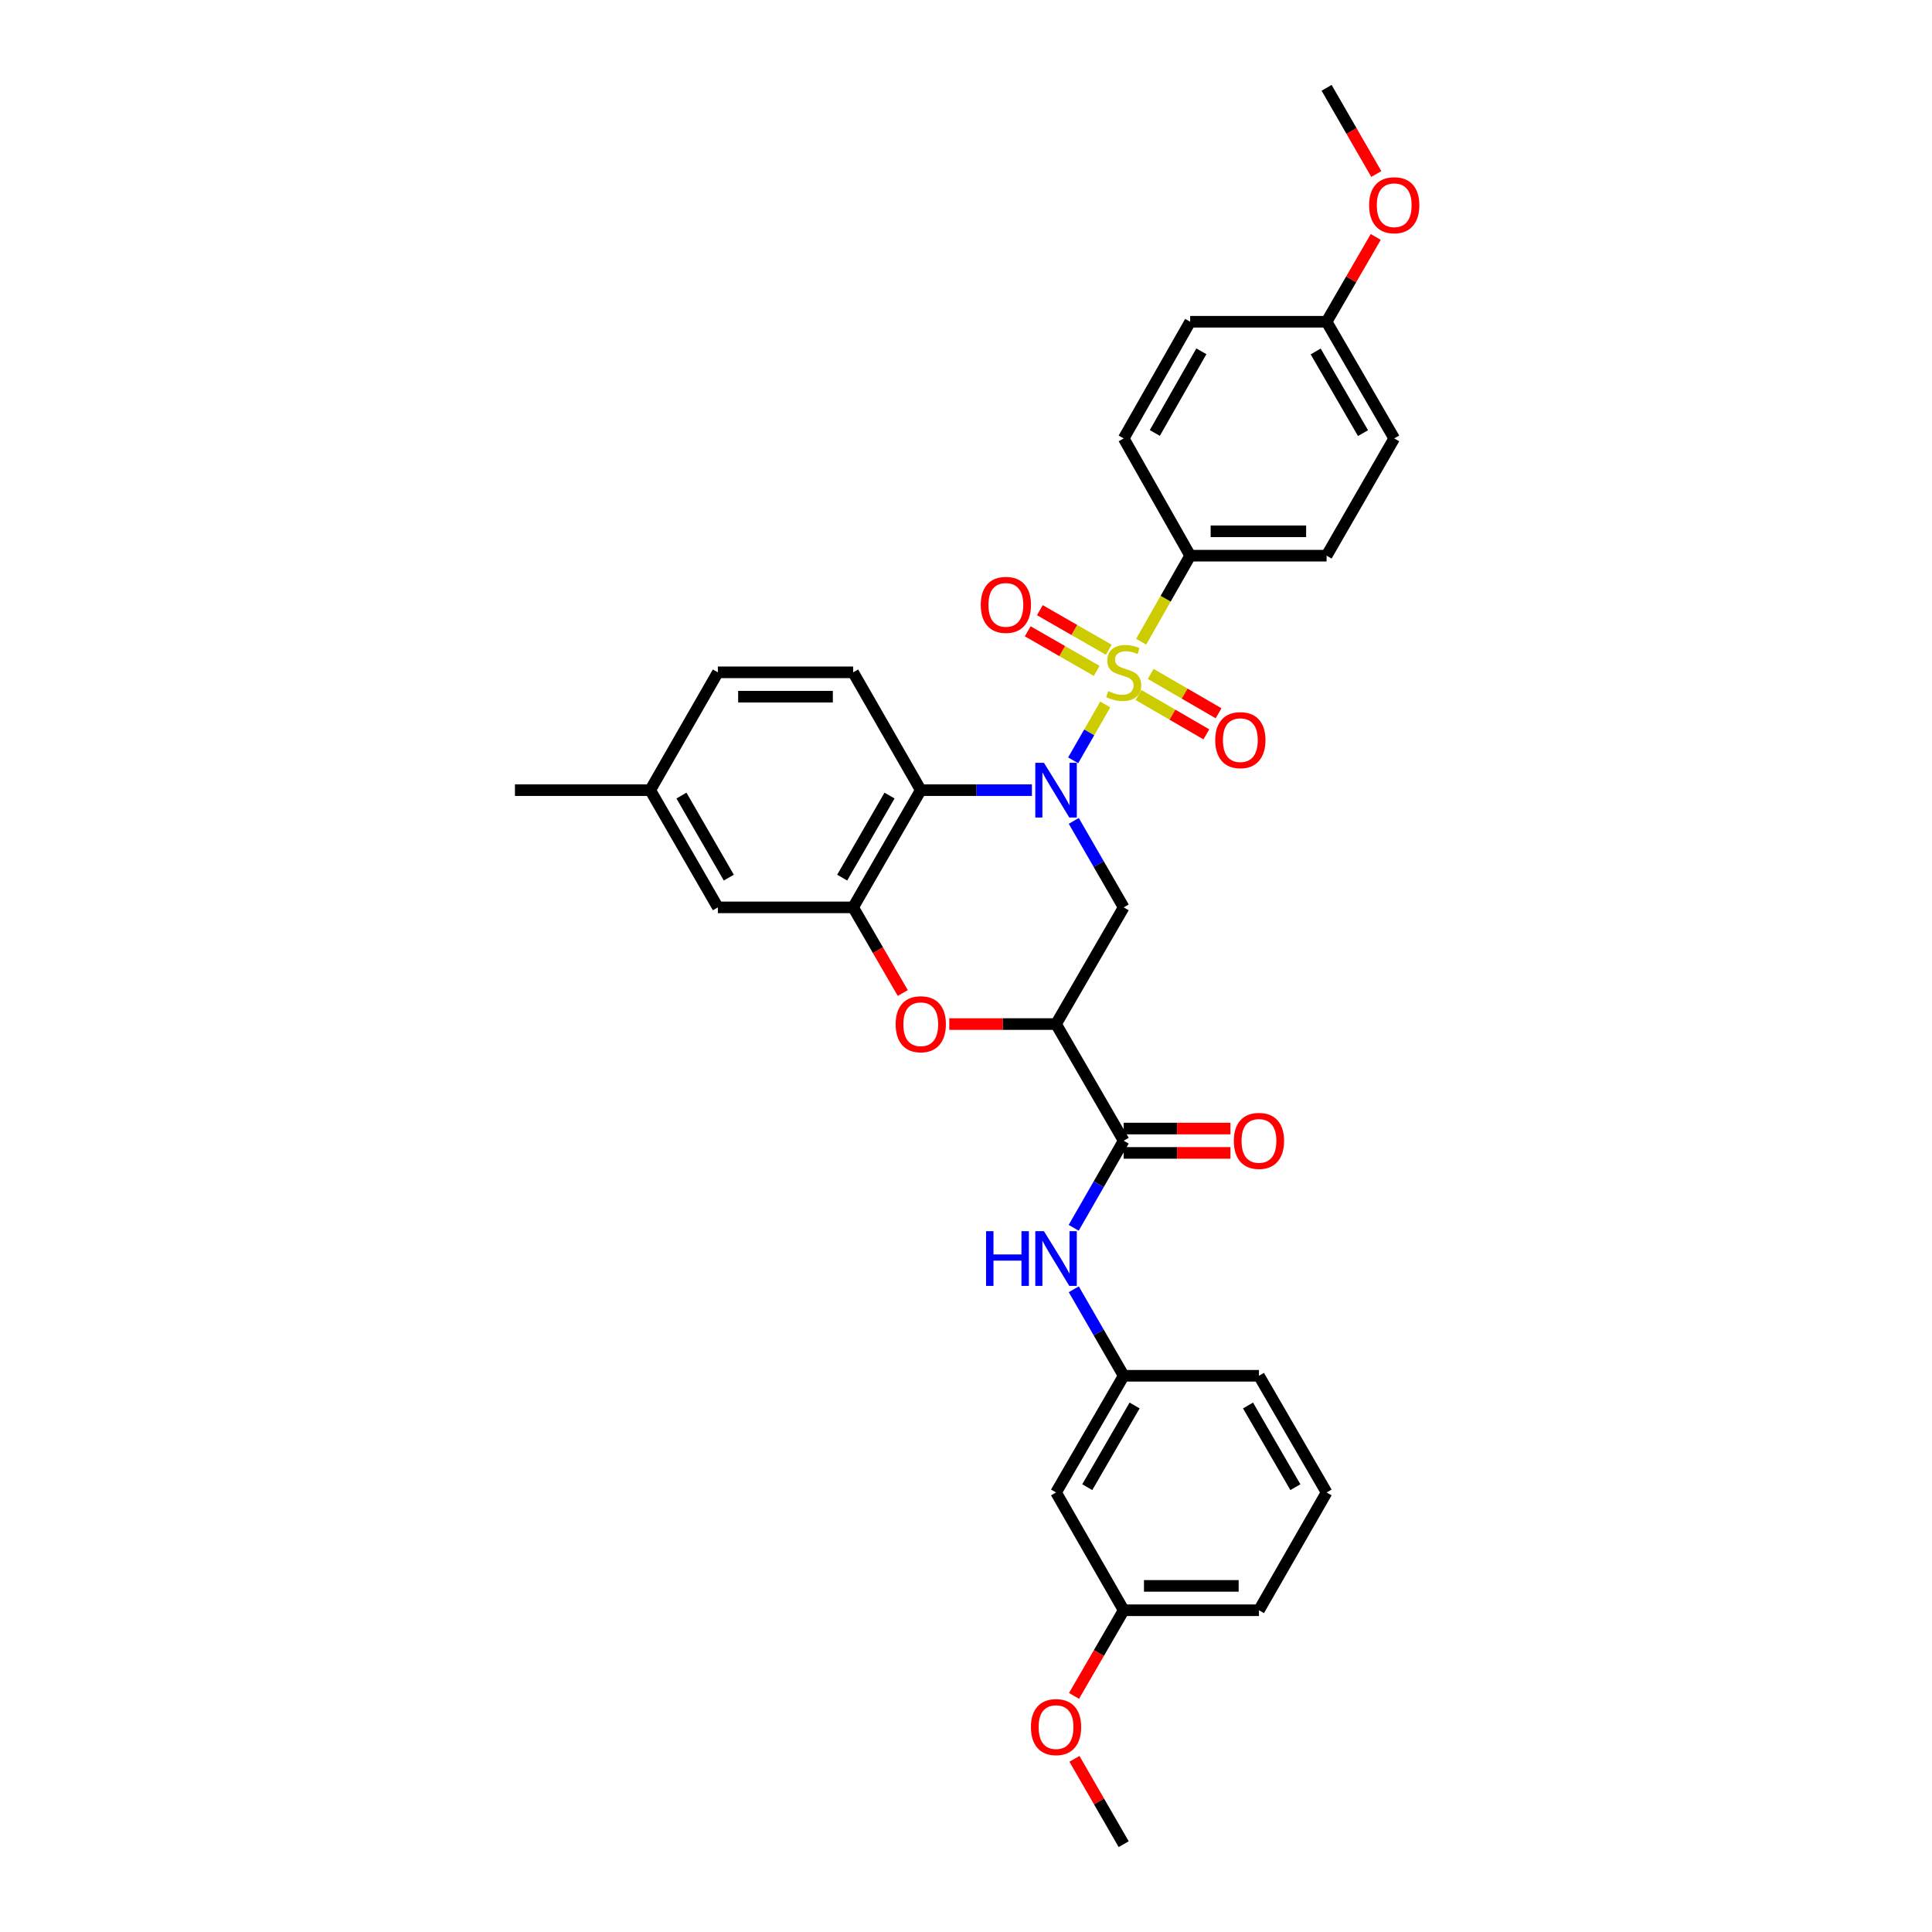 <?xml version='1.0' encoding='iso-8859-1'?>
<svg version='1.1' baseProfile='full'
              xmlns='http://www.w3.org/2000/svg'
                      xmlns:rdkit='http://www.rdkit.org/xml'
                      xmlns:xlink='http://www.w3.org/1999/xlink'
                  xml:space='preserve'
width='1000px' height='1000px' viewBox='0 0 1000 1000'>
<!-- END OF HEADER -->
<rect style='opacity:1.0;fill:#FFFFFF;stroke:none' width='1000' height='1000' x='0' y='0'> </rect>
<path class='bond-0' d='M 572.064,364.637 L 563.767,379.089' style='fill:none;fill-rule:evenodd;stroke:#CCCC00;stroke-width:6px;stroke-linecap:butt;stroke-linejoin:miter;stroke-opacity:1' />
<path class='bond-0' d='M 563.767,379.089 L 555.469,393.541' style='fill:none;fill-rule:evenodd;stroke:#0000FF;stroke-width:6px;stroke-linecap:butt;stroke-linejoin:miter;stroke-opacity:1' />
<path class='bond-7' d='M 590.656,332.142 L 603.346,309.878' style='fill:none;fill-rule:evenodd;stroke:#CCCC00;stroke-width:6px;stroke-linecap:butt;stroke-linejoin:miter;stroke-opacity:1' />
<path class='bond-7' d='M 603.346,309.878 L 616.036,287.615' style='fill:none;fill-rule:evenodd;stroke:#000000;stroke-width:6px;stroke-linecap:butt;stroke-linejoin:miter;stroke-opacity:1' />
<path class='bond-9' d='M 573.917,336.313 L 556.069,326.069' style='fill:none;fill-rule:evenodd;stroke:#CCCC00;stroke-width:6px;stroke-linecap:butt;stroke-linejoin:miter;stroke-opacity:1' />
<path class='bond-9' d='M 556.069,326.069 L 538.221,315.825' style='fill:none;fill-rule:evenodd;stroke:#FF0000;stroke-width:6px;stroke-linecap:butt;stroke-linejoin:miter;stroke-opacity:1' />
<path class='bond-9' d='M 567.643,347.245 L 549.794,337.001' style='fill:none;fill-rule:evenodd;stroke:#CCCC00;stroke-width:6px;stroke-linecap:butt;stroke-linejoin:miter;stroke-opacity:1' />
<path class='bond-9' d='M 549.794,337.001 L 531.946,326.757' style='fill:none;fill-rule:evenodd;stroke:#FF0000;stroke-width:6px;stroke-linecap:butt;stroke-linejoin:miter;stroke-opacity:1' />
<path class='bond-10' d='M 589.281,359.728 L 606.845,369.912' style='fill:none;fill-rule:evenodd;stroke:#CCCC00;stroke-width:6px;stroke-linecap:butt;stroke-linejoin:miter;stroke-opacity:1' />
<path class='bond-10' d='M 606.845,369.912 L 624.408,380.097' style='fill:none;fill-rule:evenodd;stroke:#FF0000;stroke-width:6px;stroke-linecap:butt;stroke-linejoin:miter;stroke-opacity:1' />
<path class='bond-10' d='M 595.604,348.824 L 613.168,359.008' style='fill:none;fill-rule:evenodd;stroke:#CCCC00;stroke-width:6px;stroke-linecap:butt;stroke-linejoin:miter;stroke-opacity:1' />
<path class='bond-10' d='M 613.168,359.008 L 630.731,369.192' style='fill:none;fill-rule:evenodd;stroke:#FF0000;stroke-width:6px;stroke-linecap:butt;stroke-linejoin:miter;stroke-opacity:1' />
<path class='bond-1' d='M 534.114,408.979 L 505.353,408.979' style='fill:none;fill-rule:evenodd;stroke:#0000FF;stroke-width:6px;stroke-linecap:butt;stroke-linejoin:miter;stroke-opacity:1' />
<path class='bond-1' d='M 505.353,408.979 L 476.591,408.979' style='fill:none;fill-rule:evenodd;stroke:#000000;stroke-width:6px;stroke-linecap:butt;stroke-linejoin:miter;stroke-opacity:1' />
<path class='bond-3' d='M 555.786,424.89 L 568.702,447.274' style='fill:none;fill-rule:evenodd;stroke:#0000FF;stroke-width:6px;stroke-linecap:butt;stroke-linejoin:miter;stroke-opacity:1' />
<path class='bond-3' d='M 568.702,447.274 L 581.618,469.657' style='fill:none;fill-rule:evenodd;stroke:#000000;stroke-width:6px;stroke-linecap:butt;stroke-linejoin:miter;stroke-opacity:1' />
<path class='bond-4' d='M 476.591,408.979 L 441.578,469.657' style='fill:none;fill-rule:evenodd;stroke:#000000;stroke-width:6px;stroke-linecap:butt;stroke-linejoin:miter;stroke-opacity:1' />
<path class='bond-4' d='M 460.421,411.781 L 435.912,454.256' style='fill:none;fill-rule:evenodd;stroke:#000000;stroke-width:6px;stroke-linecap:butt;stroke-linejoin:miter;stroke-opacity:1' />
<path class='bond-11' d='M 476.591,408.979 L 441.578,347.999' style='fill:none;fill-rule:evenodd;stroke:#000000;stroke-width:6px;stroke-linecap:butt;stroke-linejoin:miter;stroke-opacity:1' />
<path class='bond-2' d='M 546.604,530.056 L 581.618,469.657' style='fill:none;fill-rule:evenodd;stroke:#000000;stroke-width:6px;stroke-linecap:butt;stroke-linejoin:miter;stroke-opacity:1' />
<path class='bond-5' d='M 546.604,530.056 L 518.973,530.056' style='fill:none;fill-rule:evenodd;stroke:#000000;stroke-width:6px;stroke-linecap:butt;stroke-linejoin:miter;stroke-opacity:1' />
<path class='bond-5' d='M 518.973,530.056 L 491.341,530.056' style='fill:none;fill-rule:evenodd;stroke:#FF0000;stroke-width:6px;stroke-linecap:butt;stroke-linejoin:miter;stroke-opacity:1' />
<path class='bond-6' d='M 546.604,530.056 L 581.618,590.44' style='fill:none;fill-rule:evenodd;stroke:#000000;stroke-width:6px;stroke-linecap:butt;stroke-linejoin:miter;stroke-opacity:1' />
<path class='bond-12' d='M 441.578,469.657 L 371.565,469.657' style='fill:none;fill-rule:evenodd;stroke:#000000;stroke-width:6px;stroke-linecap:butt;stroke-linejoin:miter;stroke-opacity:1' />
<path class='bond-33' d='M 441.578,469.657 L 454.428,491.824' style='fill:none;fill-rule:evenodd;stroke:#000000;stroke-width:6px;stroke-linecap:butt;stroke-linejoin:miter;stroke-opacity:1' />
<path class='bond-33' d='M 454.428,491.824 L 467.278,513.99' style='fill:none;fill-rule:evenodd;stroke:#FF0000;stroke-width:6px;stroke-linecap:butt;stroke-linejoin:miter;stroke-opacity:1' />
<path class='bond-8' d='M 581.618,590.44 L 568.681,612.971' style='fill:none;fill-rule:evenodd;stroke:#000000;stroke-width:6px;stroke-linecap:butt;stroke-linejoin:miter;stroke-opacity:1' />
<path class='bond-8' d='M 568.681,612.971 L 555.744,635.502' style='fill:none;fill-rule:evenodd;stroke:#0000FF;stroke-width:6px;stroke-linecap:butt;stroke-linejoin:miter;stroke-opacity:1' />
<path class='bond-14' d='M 581.618,596.742 L 609.249,596.742' style='fill:none;fill-rule:evenodd;stroke:#000000;stroke-width:6px;stroke-linecap:butt;stroke-linejoin:miter;stroke-opacity:1' />
<path class='bond-14' d='M 609.249,596.742 L 636.88,596.742' style='fill:none;fill-rule:evenodd;stroke:#FF0000;stroke-width:6px;stroke-linecap:butt;stroke-linejoin:miter;stroke-opacity:1' />
<path class='bond-14' d='M 581.618,584.137 L 609.249,584.137' style='fill:none;fill-rule:evenodd;stroke:#000000;stroke-width:6px;stroke-linecap:butt;stroke-linejoin:miter;stroke-opacity:1' />
<path class='bond-14' d='M 609.249,584.137 L 636.88,584.137' style='fill:none;fill-rule:evenodd;stroke:#FF0000;stroke-width:6px;stroke-linecap:butt;stroke-linejoin:miter;stroke-opacity:1' />
<path class='bond-16' d='M 616.036,287.615 L 686.644,287.615' style='fill:none;fill-rule:evenodd;stroke:#000000;stroke-width:6px;stroke-linecap:butt;stroke-linejoin:miter;stroke-opacity:1' />
<path class='bond-16' d='M 626.627,275.01 L 676.053,275.01' style='fill:none;fill-rule:evenodd;stroke:#000000;stroke-width:6px;stroke-linecap:butt;stroke-linejoin:miter;stroke-opacity:1' />
<path class='bond-17' d='M 616.036,287.615 L 581.618,226.923' style='fill:none;fill-rule:evenodd;stroke:#000000;stroke-width:6px;stroke-linecap:butt;stroke-linejoin:miter;stroke-opacity:1' />
<path class='bond-13' d='M 555.786,667.331 L 568.702,689.714' style='fill:none;fill-rule:evenodd;stroke:#0000FF;stroke-width:6px;stroke-linecap:butt;stroke-linejoin:miter;stroke-opacity:1' />
<path class='bond-13' d='M 568.702,689.714 L 581.618,712.098' style='fill:none;fill-rule:evenodd;stroke:#000000;stroke-width:6px;stroke-linecap:butt;stroke-linejoin:miter;stroke-opacity:1' />
<path class='bond-18' d='M 441.578,347.999 L 371.565,347.999' style='fill:none;fill-rule:evenodd;stroke:#000000;stroke-width:6px;stroke-linecap:butt;stroke-linejoin:miter;stroke-opacity:1' />
<path class='bond-18' d='M 431.076,360.604 L 382.067,360.604' style='fill:none;fill-rule:evenodd;stroke:#000000;stroke-width:6px;stroke-linecap:butt;stroke-linejoin:miter;stroke-opacity:1' />
<path class='bond-34' d='M 371.565,469.657 L 336.551,408.979' style='fill:none;fill-rule:evenodd;stroke:#000000;stroke-width:6px;stroke-linecap:butt;stroke-linejoin:miter;stroke-opacity:1' />
<path class='bond-34' d='M 377.23,454.256 L 352.721,411.781' style='fill:none;fill-rule:evenodd;stroke:#000000;stroke-width:6px;stroke-linecap:butt;stroke-linejoin:miter;stroke-opacity:1' />
<path class='bond-15' d='M 581.618,712.098 L 546.604,772.496' style='fill:none;fill-rule:evenodd;stroke:#000000;stroke-width:6px;stroke-linecap:butt;stroke-linejoin:miter;stroke-opacity:1' />
<path class='bond-15' d='M 587.271,727.479 L 562.761,769.758' style='fill:none;fill-rule:evenodd;stroke:#000000;stroke-width:6px;stroke-linecap:butt;stroke-linejoin:miter;stroke-opacity:1' />
<path class='bond-27' d='M 581.618,712.098 L 651.631,712.098' style='fill:none;fill-rule:evenodd;stroke:#000000;stroke-width:6px;stroke-linecap:butt;stroke-linejoin:miter;stroke-opacity:1' />
<path class='bond-20' d='M 546.604,772.496 L 581.618,833.462' style='fill:none;fill-rule:evenodd;stroke:#000000;stroke-width:6px;stroke-linecap:butt;stroke-linejoin:miter;stroke-opacity:1' />
<path class='bond-23' d='M 686.644,287.615 L 721.644,226.923' style='fill:none;fill-rule:evenodd;stroke:#000000;stroke-width:6px;stroke-linecap:butt;stroke-linejoin:miter;stroke-opacity:1' />
<path class='bond-22' d='M 581.618,226.923 L 616.036,166.538' style='fill:none;fill-rule:evenodd;stroke:#000000;stroke-width:6px;stroke-linecap:butt;stroke-linejoin:miter;stroke-opacity:1' />
<path class='bond-22' d='M 597.731,224.107 L 621.824,181.838' style='fill:none;fill-rule:evenodd;stroke:#000000;stroke-width:6px;stroke-linecap:butt;stroke-linejoin:miter;stroke-opacity:1' />
<path class='bond-19' d='M 371.565,347.999 L 336.551,408.979' style='fill:none;fill-rule:evenodd;stroke:#000000;stroke-width:6px;stroke-linecap:butt;stroke-linejoin:miter;stroke-opacity:1' />
<path class='bond-29' d='M 336.551,408.979 L 266.538,408.979' style='fill:none;fill-rule:evenodd;stroke:#000000;stroke-width:6px;stroke-linecap:butt;stroke-linejoin:miter;stroke-opacity:1' />
<path class='bond-24' d='M 581.618,833.462 L 568.768,855.628' style='fill:none;fill-rule:evenodd;stroke:#000000;stroke-width:6px;stroke-linecap:butt;stroke-linejoin:miter;stroke-opacity:1' />
<path class='bond-24' d='M 568.768,855.628 L 555.917,877.795' style='fill:none;fill-rule:evenodd;stroke:#FF0000;stroke-width:6px;stroke-linecap:butt;stroke-linejoin:miter;stroke-opacity:1' />
<path class='bond-35' d='M 581.618,833.462 L 651.631,833.462' style='fill:none;fill-rule:evenodd;stroke:#000000;stroke-width:6px;stroke-linecap:butt;stroke-linejoin:miter;stroke-opacity:1' />
<path class='bond-35' d='M 592.12,820.857 L 641.129,820.857' style='fill:none;fill-rule:evenodd;stroke:#000000;stroke-width:6px;stroke-linecap:butt;stroke-linejoin:miter;stroke-opacity:1' />
<path class='bond-21' d='M 686.644,166.538 L 616.036,166.538' style='fill:none;fill-rule:evenodd;stroke:#000000;stroke-width:6px;stroke-linecap:butt;stroke-linejoin:miter;stroke-opacity:1' />
<path class='bond-25' d='M 686.644,166.538 L 699.362,144.592' style='fill:none;fill-rule:evenodd;stroke:#000000;stroke-width:6px;stroke-linecap:butt;stroke-linejoin:miter;stroke-opacity:1' />
<path class='bond-25' d='M 699.362,144.592 L 712.079,122.645' style='fill:none;fill-rule:evenodd;stroke:#FF0000;stroke-width:6px;stroke-linecap:butt;stroke-linejoin:miter;stroke-opacity:1' />
<path class='bond-32' d='M 686.644,166.538 L 721.644,226.923' style='fill:none;fill-rule:evenodd;stroke:#000000;stroke-width:6px;stroke-linecap:butt;stroke-linejoin:miter;stroke-opacity:1' />
<path class='bond-32' d='M 680.989,181.917 L 705.488,224.186' style='fill:none;fill-rule:evenodd;stroke:#000000;stroke-width:6px;stroke-linecap:butt;stroke-linejoin:miter;stroke-opacity:1' />
<path class='bond-31' d='M 556.131,910.372 L 568.874,932.459' style='fill:none;fill-rule:evenodd;stroke:#FF0000;stroke-width:6px;stroke-linecap:butt;stroke-linejoin:miter;stroke-opacity:1' />
<path class='bond-31' d='M 568.874,932.459 L 581.618,954.545' style='fill:none;fill-rule:evenodd;stroke:#000000;stroke-width:6px;stroke-linecap:butt;stroke-linejoin:miter;stroke-opacity:1' />
<path class='bond-30' d='M 712.375,90.069 L 699.51,67.762' style='fill:none;fill-rule:evenodd;stroke:#FF0000;stroke-width:6px;stroke-linecap:butt;stroke-linejoin:miter;stroke-opacity:1' />
<path class='bond-30' d='M 699.51,67.762 L 686.644,45.455' style='fill:none;fill-rule:evenodd;stroke:#000000;stroke-width:6px;stroke-linecap:butt;stroke-linejoin:miter;stroke-opacity:1' />
<path class='bond-26' d='M 686.644,772.496 L 651.631,712.098' style='fill:none;fill-rule:evenodd;stroke:#000000;stroke-width:6px;stroke-linecap:butt;stroke-linejoin:miter;stroke-opacity:1' />
<path class='bond-26' d='M 670.487,769.758 L 645.978,727.479' style='fill:none;fill-rule:evenodd;stroke:#000000;stroke-width:6px;stroke-linecap:butt;stroke-linejoin:miter;stroke-opacity:1' />
<path class='bond-28' d='M 686.644,772.496 L 651.631,833.462' style='fill:none;fill-rule:evenodd;stroke:#000000;stroke-width:6px;stroke-linecap:butt;stroke-linejoin:miter;stroke-opacity:1' />
<path  class='atom-0' d='M 573.618 357.719
Q 573.938 357.839, 575.258 358.399
Q 576.578 358.959, 578.018 359.319
Q 579.498 359.639, 580.938 359.639
Q 583.618 359.639, 585.178 358.359
Q 586.738 357.039, 586.738 354.759
Q 586.738 353.199, 585.938 352.239
Q 585.178 351.279, 583.978 350.759
Q 582.778 350.239, 580.778 349.639
Q 578.258 348.879, 576.738 348.159
Q 575.258 347.439, 574.178 345.919
Q 573.138 344.399, 573.138 341.839
Q 573.138 338.279, 575.538 336.079
Q 577.978 333.879, 582.778 333.879
Q 586.058 333.879, 589.778 335.439
L 588.858 338.519
Q 585.458 337.119, 582.898 337.119
Q 580.138 337.119, 578.618 338.279
Q 577.098 339.399, 577.138 341.359
Q 577.138 342.879, 577.898 343.799
Q 578.698 344.719, 579.818 345.239
Q 580.978 345.759, 582.898 346.359
Q 585.458 347.159, 586.978 347.959
Q 588.498 348.759, 589.578 350.399
Q 590.698 351.999, 590.698 354.759
Q 590.698 358.679, 588.058 360.799
Q 585.458 362.879, 581.098 362.879
Q 578.578 362.879, 576.658 362.319
Q 574.778 361.799, 572.538 360.879
L 573.618 357.719
' fill='#CCCC00'/>
<path  class='atom-1' d='M 540.344 394.819
L 549.624 409.819
Q 550.544 411.299, 552.024 413.979
Q 553.504 416.659, 553.584 416.819
L 553.584 394.819
L 557.344 394.819
L 557.344 423.139
L 553.464 423.139
L 543.504 406.739
Q 542.344 404.819, 541.104 402.619
Q 539.904 400.419, 539.544 399.739
L 539.544 423.139
L 535.864 423.139
L 535.864 394.819
L 540.344 394.819
' fill='#0000FF'/>
<path  class='atom-6' d='M 463.591 530.136
Q 463.591 523.336, 466.951 519.536
Q 470.311 515.736, 476.591 515.736
Q 482.871 515.736, 486.231 519.536
Q 489.591 523.336, 489.591 530.136
Q 489.591 537.016, 486.191 540.936
Q 482.791 544.816, 476.591 544.816
Q 470.351 544.816, 466.951 540.936
Q 463.591 537.056, 463.591 530.136
M 476.591 541.616
Q 480.911 541.616, 483.231 538.736
Q 485.591 535.816, 485.591 530.136
Q 485.591 524.576, 483.231 521.776
Q 480.911 518.936, 476.591 518.936
Q 472.271 518.936, 469.911 521.736
Q 467.591 524.536, 467.591 530.136
Q 467.591 535.856, 469.911 538.736
Q 472.271 541.616, 476.591 541.616
' fill='#FF0000'/>
<path  class='atom-9' d='M 510.384 637.259
L 514.224 637.259
L 514.224 649.299
L 528.704 649.299
L 528.704 637.259
L 532.544 637.259
L 532.544 665.579
L 528.704 665.579
L 528.704 652.499
L 514.224 652.499
L 514.224 665.579
L 510.384 665.579
L 510.384 637.259
' fill='#0000FF'/>
<path  class='atom-9' d='M 540.344 637.259
L 549.624 652.259
Q 550.544 653.739, 552.024 656.419
Q 553.504 659.099, 553.584 659.259
L 553.584 637.259
L 557.344 637.259
L 557.344 665.579
L 553.464 665.579
L 543.504 649.179
Q 542.344 647.259, 541.104 645.059
Q 539.904 642.859, 539.544 642.179
L 539.544 665.579
L 535.864 665.579
L 535.864 637.259
L 540.344 637.259
' fill='#0000FF'/>
<path  class='atom-10' d='M 507.638 313.08
Q 507.638 306.28, 510.998 302.48
Q 514.358 298.68, 520.638 298.68
Q 526.918 298.68, 530.278 302.48
Q 533.638 306.28, 533.638 313.08
Q 533.638 319.96, 530.238 323.88
Q 526.838 327.76, 520.638 327.76
Q 514.398 327.76, 510.998 323.88
Q 507.638 320, 507.638 313.08
M 520.638 324.56
Q 524.958 324.56, 527.278 321.68
Q 529.638 318.76, 529.638 313.08
Q 529.638 307.52, 527.278 304.72
Q 524.958 301.88, 520.638 301.88
Q 516.318 301.88, 513.958 304.68
Q 511.638 307.48, 511.638 313.08
Q 511.638 318.8, 513.958 321.68
Q 516.318 324.56, 520.638 324.56
' fill='#FF0000'/>
<path  class='atom-11' d='M 629.002 383.093
Q 629.002 376.293, 632.362 372.493
Q 635.722 368.693, 642.002 368.693
Q 648.282 368.693, 651.642 372.493
Q 655.002 376.293, 655.002 383.093
Q 655.002 389.973, 651.602 393.893
Q 648.202 397.773, 642.002 397.773
Q 635.762 397.773, 632.362 393.893
Q 629.002 390.013, 629.002 383.093
M 642.002 394.573
Q 646.322 394.573, 648.642 391.693
Q 651.002 388.773, 651.002 383.093
Q 651.002 377.533, 648.642 374.733
Q 646.322 371.893, 642.002 371.893
Q 637.682 371.893, 635.322 374.693
Q 633.002 377.493, 633.002 383.093
Q 633.002 388.813, 635.322 391.693
Q 637.682 394.573, 642.002 394.573
' fill='#FF0000'/>
<path  class='atom-15' d='M 638.631 590.52
Q 638.631 583.72, 641.991 579.92
Q 645.351 576.12, 651.631 576.12
Q 657.911 576.12, 661.271 579.92
Q 664.631 583.72, 664.631 590.52
Q 664.631 597.4, 661.231 601.32
Q 657.831 605.2, 651.631 605.2
Q 645.391 605.2, 641.991 601.32
Q 638.631 597.44, 638.631 590.52
M 651.631 602
Q 655.951 602, 658.271 599.12
Q 660.631 596.2, 660.631 590.52
Q 660.631 584.96, 658.271 582.16
Q 655.951 579.32, 651.631 579.32
Q 647.311 579.32, 644.951 582.12
Q 642.631 584.92, 642.631 590.52
Q 642.631 596.24, 644.951 599.12
Q 647.311 602, 651.631 602
' fill='#FF0000'/>
<path  class='atom-25' d='M 533.604 893.94
Q 533.604 887.14, 536.964 883.34
Q 540.324 879.54, 546.604 879.54
Q 552.884 879.54, 556.244 883.34
Q 559.604 887.14, 559.604 893.94
Q 559.604 900.82, 556.204 904.74
Q 552.804 908.62, 546.604 908.62
Q 540.364 908.62, 536.964 904.74
Q 533.604 900.86, 533.604 893.94
M 546.604 905.42
Q 550.924 905.42, 553.244 902.54
Q 555.604 899.62, 555.604 893.94
Q 555.604 888.38, 553.244 885.58
Q 550.924 882.74, 546.604 882.74
Q 542.284 882.74, 539.924 885.54
Q 537.604 888.34, 537.604 893.94
Q 537.604 899.66, 539.924 902.54
Q 542.284 905.42, 546.604 905.42
' fill='#FF0000'/>
<path  class='atom-26' d='M 708.644 106.22
Q 708.644 99.42, 712.004 95.62
Q 715.364 91.82, 721.644 91.82
Q 727.924 91.82, 731.284 95.62
Q 734.644 99.42, 734.644 106.22
Q 734.644 113.1, 731.244 117.02
Q 727.844 120.9, 721.644 120.9
Q 715.404 120.9, 712.004 117.02
Q 708.644 113.14, 708.644 106.22
M 721.644 117.7
Q 725.964 117.7, 728.284 114.82
Q 730.644 111.9, 730.644 106.22
Q 730.644 100.66, 728.284 97.86
Q 725.964 95.02, 721.644 95.02
Q 717.324 95.02, 714.964 97.82
Q 712.644 100.62, 712.644 106.22
Q 712.644 111.94, 714.964 114.82
Q 717.324 117.7, 721.644 117.7
' fill='#FF0000'/>
</svg>
